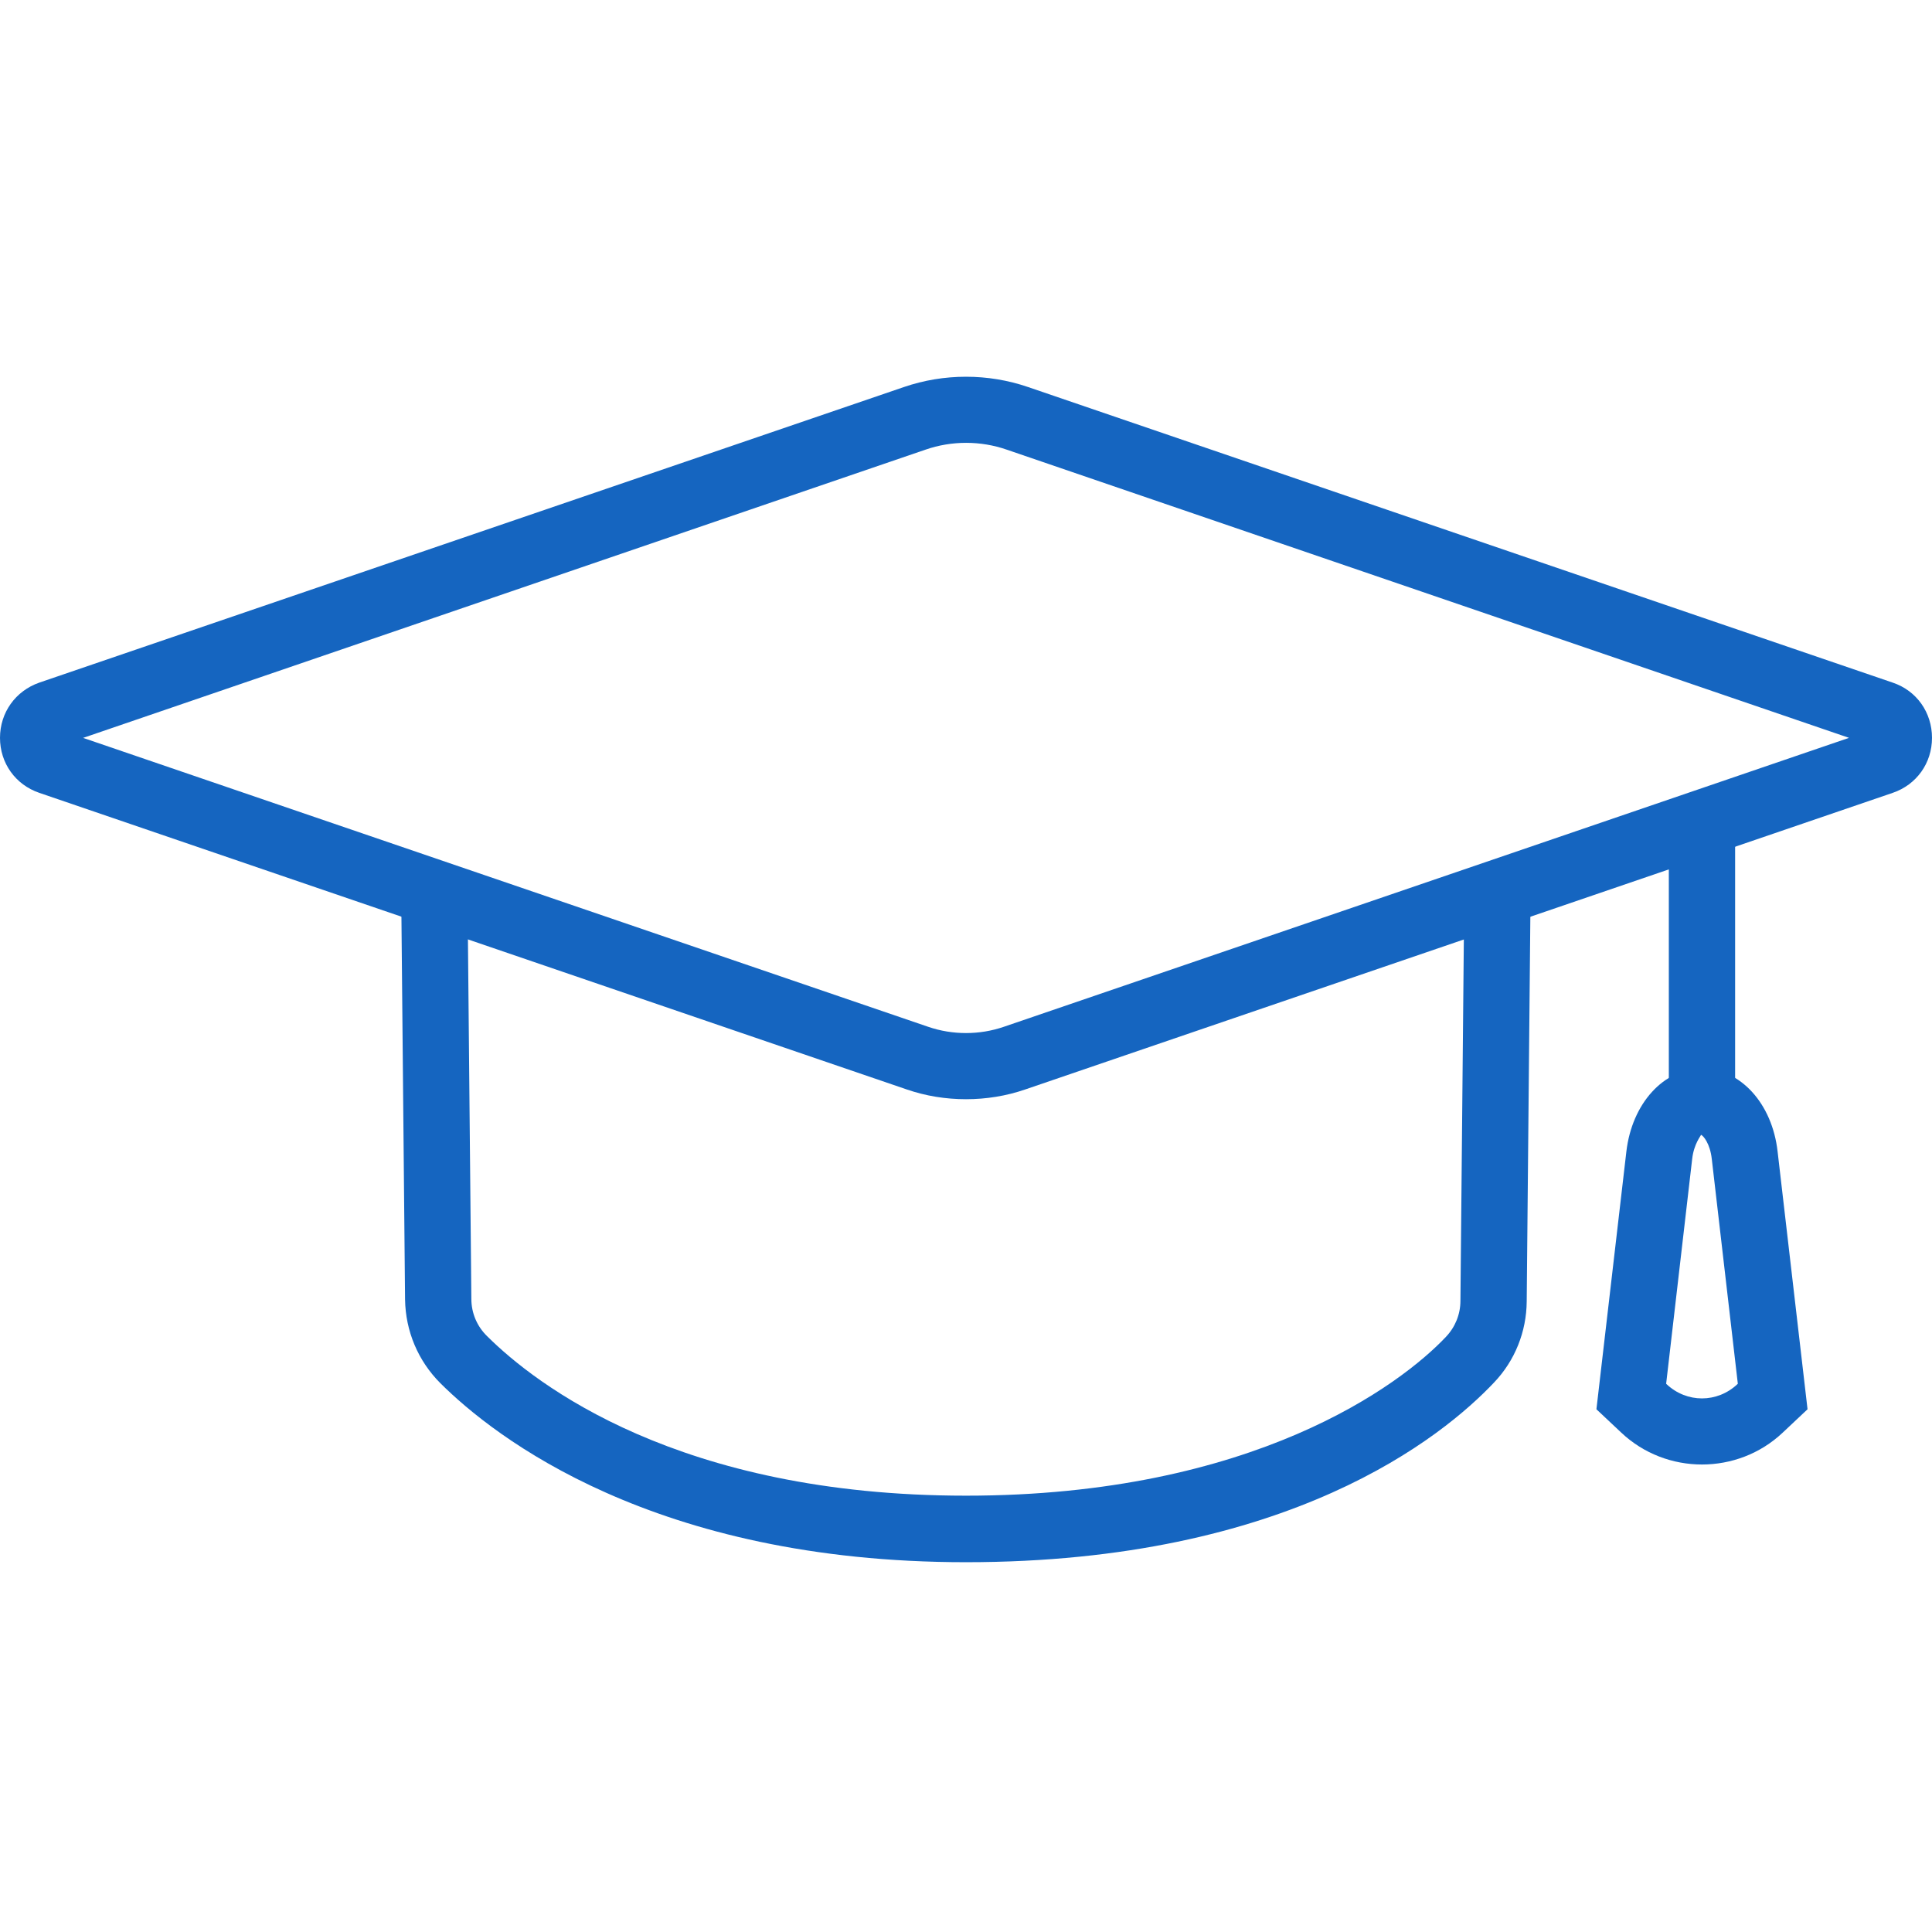 <svg width="200" height="200" viewBox="0 0 200 200" fill="none" xmlns="http://www.w3.org/2000/svg">
<path d="M100.001 161.719C67.701 161.719 51.183 148.758 45.592 143.193C43.279 140.88 41.983 137.805 41.932 134.527L41.526 91.706L48.387 91.63L48.794 134.451C48.794 135.925 49.378 137.297 50.42 138.314C55.426 143.295 70.242 154.832 100.001 154.832C129.759 154.832 145.033 143.32 149.683 138.39C150.649 137.373 151.183 136.052 151.183 134.654L151.589 91.63L158.451 91.706L158.044 134.731C158.019 137.856 156.824 140.855 154.664 143.117C149.378 148.708 133.495 161.719 99.975 161.719H100.001Z" fill="#1565C0"></path>
<path d="M100 113.79C97.916 113.79 95.832 113.46 93.85 112.774L4.066 82.075C1.601 81.236 0 79 0 76.382C0 73.765 1.601 71.529 4.066 70.665L93.57 40.067C97.713 38.644 102.287 38.644 106.429 40.067L195.934 70.665C198.424 71.503 200 73.765 200 76.382C200 79 198.399 81.236 195.934 82.075L106.15 112.774C104.168 113.46 102.084 113.79 100 113.79ZM8.59 76.382L96.086 106.294C98.602 107.158 101.398 107.158 103.914 106.294L191.41 76.382L104.219 46.548C101.499 45.607 98.526 45.607 95.807 46.548L8.615 76.382H8.59Z" fill="#1565C0"></path>
<path d="M179.619 85.201H172.757V114.045H179.619V85.201Z" fill="#1565C0"></path>
<path d="M176.189 151.605C173.19 151.605 170.166 150.512 167.828 148.301L165.261 145.887L168.362 119.203C168.946 114.222 172.224 110.614 176.189 110.614C180.153 110.614 183.457 114.222 184.016 119.203L187.116 145.887L184.55 148.301C182.212 150.512 179.188 151.605 176.189 151.605ZM172.479 143.244L172.529 143.295C174.613 145.252 177.764 145.252 179.848 143.295L179.899 143.244L177.205 119.991C177.027 118.365 176.316 117.552 176.087 117.475C176.087 117.577 175.35 118.39 175.172 119.991L172.479 143.244Z" fill="#1565C0"></path>
</svg>